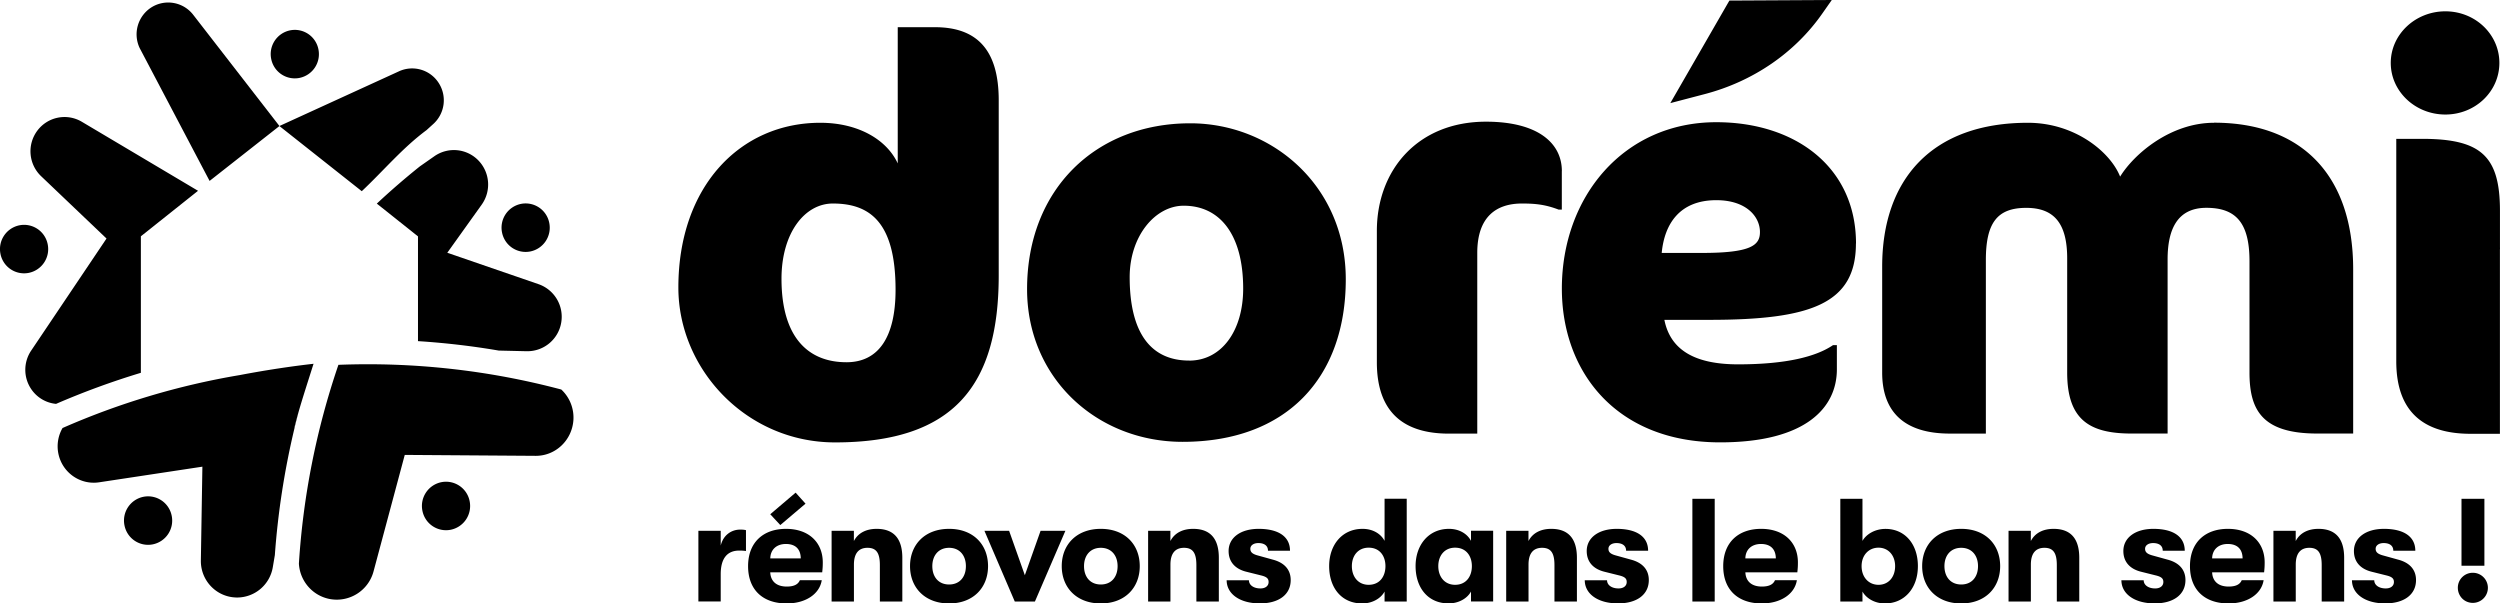 <?xml version="1.0" encoding="UTF-8"?> <svg xmlns="http://www.w3.org/2000/svg" fill="none" viewBox="0 0 290 70"><g fill="#000" clip-path="url(#clip0_744_7416)"><path d="M81.014 61.57h2.59v1.721c.288-1.227 1.249-1.858 2.25-1.858.304 0 .476.015.678.066v2.418a5.5 5.5 0 0 0-.779-.05c-1.406 0-2.15.92-2.15 2.738v3.166h-2.59v-8.206zM95.373 66.391h-6.024c.05 1.074.758 1.65 1.912 1.65.794 0 1.305-.22 1.522-.734h2.54C95.068 68.926 93.425 70 91.26 70c-2.777 0-4.482-1.583-4.482-4.327s1.745-4.326 4.4-4.326 4.265 1.583 4.265 3.899c0 .427-.016.682-.066 1.14zm-4.856-5.482-1.168-1.257 2.944-2.505 1.148 1.278-2.929 2.484zm2.372 3.863c-.015-1.089-.627-1.67-1.724-1.67-1.098 0-1.791.662-1.811 1.67zM96.46 61.57h2.59v1.192c.476-.922 1.407-1.415 2.641-1.415 1.978 0 2.979 1.125 2.979 3.354v5.075h-2.605v-4.22c0-1.38-.389-2.01-1.436-2.01s-1.573.682-1.573 1.939v4.291h-2.59v-8.205zM105.564 65.673c0-2.504 1.725-4.326 4.532-4.326s4.517 1.822 4.517 4.326c0 2.505-1.725 4.327-4.517 4.327s-4.532-1.822-4.532-4.327m6.48 0c0-1.242-.729-2.127-1.948-2.127s-1.947.885-1.947 2.127.713 2.128 1.947 2.128c1.235 0 1.948-.886 1.948-2.128M114.198 61.57h2.858l1.826 5.157 1.826-5.156h2.878l-3.535 8.205h-2.337l-3.521-8.205zM123.162 65.673c0-2.504 1.725-4.326 4.532-4.326s4.517 1.822 4.517 4.326c0 2.505-1.725 4.327-4.517 4.327s-4.532-1.822-4.532-4.327m6.479 0c0-1.242-.728-2.127-1.947-2.127s-1.947.885-1.947 2.127.708 2.128 1.947 2.128 1.947-.886 1.947-2.128M133.176 61.57h2.589v1.192c.476-.922 1.407-1.415 2.641-1.415 1.977 0 2.979 1.125 2.979 3.354v5.075h-2.605v-4.22c0-1.38-.389-2.01-1.436-2.01s-1.573.682-1.573 1.939v4.291h-2.59v-8.205zM142.306 67.307h2.57c0 .56.541.952 1.335.952.556 0 .946-.275.946-.748 0-.377-.187-.596-.88-.764l-1.71-.427c-1.305-.326-2.048-1.156-2.048-2.403 0-1.547 1.386-2.57 3.485-2.57 2.301 0 3.636.9 3.636 2.535h-2.554c0-.58-.425-.886-1.118-.886-.556 0-.93.275-.93.662 0 .386.237.61.895.784l1.725.478c1.284.341 2.063 1.125 2.063 2.367 0 1.7-1.406 2.708-3.571 2.708-2.316 0-3.859-1.09-3.859-2.693zM163.18 57.86v11.916h-2.57V68.62c-.44.82-1.456 1.38-2.589 1.38-2.438 0-3.839-1.858-3.839-4.327s1.507-4.326 3.874-4.326c1.184 0 2.114.56 2.554 1.394v-4.886h2.57zm-2.468 7.813c0-1.176-.658-2.143-1.948-2.143-1.204 0-1.947.901-1.947 2.143s.743 2.164 1.947 2.164c1.285 0 1.948-.973 1.948-2.164M164.207 65.673c0-2.453 1.507-4.326 3.874-4.326 1.184 0 2.115.56 2.555 1.394v-1.175h2.569v8.205h-2.569v-1.156c-.44.82-1.457 1.38-2.59 1.38-2.438 0-3.839-1.858-3.839-4.327zm6.53 0c0-1.175-.658-2.143-1.947-2.143-1.204 0-1.948.901-1.948 2.143s.744 2.164 1.948 2.164c1.284 0 1.947-.973 1.947-2.164M174.713 61.57h2.59v1.192c.475-.922 1.406-1.415 2.64-1.415 1.978 0 2.979 1.125 2.979 3.354v5.075h-2.605v-4.22c0-1.38-.389-2.01-1.436-2.01s-1.573.682-1.573 1.939v4.291h-2.59v-8.205zM183.847 67.307h2.57c0 .56.541.952 1.335.952.556 0 .946-.275.946-.748 0-.377-.187-.596-.88-.764l-1.71-.427c-1.305-.326-2.048-1.156-2.048-2.403 0-1.547 1.386-2.57 3.485-2.57 2.301 0 3.636.9 3.636 2.535h-2.554c0-.58-.425-.886-1.118-.886-.556 0-.93.275-.93.662 0 .386.237.61.895.784l1.725.478c1.284.341 2.063 1.125 2.063 2.367 0 1.7-1.406 2.708-3.571 2.708-2.316 0-3.859-1.09-3.859-2.693zM196.316 57.86h2.59v11.916h-2.59zM208.486 66.391h-6.024c.051 1.074.764 1.65 1.912 1.65.794 0 1.305-.22 1.522-.734h2.54c-.253 1.619-1.897 2.693-4.062 2.693-2.772 0-4.481-1.583-4.481-4.327s1.745-4.326 4.4-4.326 4.264 1.583 4.264 3.899c0 .427-.015.682-.066 1.14zm-2.488-1.619c-.016-1.089-.628-1.67-1.725-1.67-1.098 0-1.796.663-1.811 1.67zM222.475 65.673c0 2.57-1.573 4.327-3.824 4.327-1.199 0-2.18-.61-2.605-1.38v1.156h-2.569V57.86h2.569v4.886c.44-.784 1.457-1.394 2.671-1.394 2.235 0 3.758 1.736 3.758 4.326zm-2.641 0c0-1.257-.794-2.143-1.927-2.143s-1.962.87-1.962 2.143.814 2.164 1.962 2.164 1.927-.886 1.927-2.164M222.971 65.673c0-2.504 1.724-4.326 4.532-4.326s4.516 1.822 4.516 4.326c0 2.505-1.724 4.327-4.516 4.327s-4.532-1.822-4.532-4.327m6.479 0c0-1.242-.728-2.127-1.947-2.127s-1.948.885-1.948 2.127.714 2.128 1.948 2.128 1.947-.886 1.947-2.128M232.986 61.57h2.59v1.192c.475-.922 1.406-1.415 2.64-1.415 1.978 0 2.979 1.125 2.979 3.354v5.075h-2.604v-4.22c0-1.38-.39-2.01-1.437-2.01s-1.573.682-1.573 1.939v4.291h-2.59v-8.205zM246.097 67.307h2.57c0 .56.541.952 1.335.952.556 0 .946-.275.946-.748 0-.377-.187-.596-.88-.764l-1.71-.427c-1.305-.326-2.048-1.156-2.048-2.403 0-1.547 1.386-2.57 3.485-2.57 2.301 0 3.636.9 3.636 2.535h-2.554c0-.58-.425-.886-1.118-.886-.556 0-.93.275-.93.662 0 .386.237.61.895.784l1.725.478c1.284.341 2.063 1.125 2.063 2.367 0 1.7-1.406 2.708-3.571 2.708-2.316 0-3.859-1.09-3.859-2.693zM262.631 66.391h-6.024c.05 1.074.758 1.65 1.911 1.65.795 0 1.305-.22 1.523-.734h2.539c-.253 1.619-1.897 2.693-4.062 2.693-2.776 0-4.481-1.583-4.481-4.327s1.745-4.326 4.401-4.326 4.263 1.583 4.263 3.899c0 .427-.015.682-.065 1.14zm-2.489-1.619c-.015-1.089-.627-1.67-1.725-1.67-1.097 0-1.79.663-1.81 1.67zM263.713 61.57h2.59v1.192c.475-.922 1.406-1.415 2.64-1.415 1.978 0 2.979 1.125 2.979 3.354v5.075h-2.605v-4.22c0-1.38-.389-2.01-1.436-2.01s-1.573.682-1.573 1.939v4.291h-2.59v-8.205zM272.843 67.307h2.57c0 .56.541.952 1.335.952.556 0 .946-.275.946-.748 0-.377-.187-.596-.88-.764l-1.71-.427c-1.305-.326-2.048-1.156-2.048-2.403 0-1.547 1.386-2.57 3.485-2.57 2.301 0 3.636.9 3.636 2.535h-2.554c0-.58-.425-.886-1.118-.886-.556 0-.93.275-.93.662 0 .386.237.61.895.784l1.725.478c1.284.341 2.063 1.125 2.063 2.367 0 1.7-1.406 2.708-3.571 2.708-2.316 0-3.859-1.09-3.859-2.693zM285.109 68.178a1.73 1.73 0 0 1 1.74-1.736 1.746 1.746 0 1 1 0 3.492c-1.001 0-1.74-.8-1.74-1.756m.425-10.318h2.656v7.762h-2.656zM108.443 3.156h-4.305v15.8c-1.264-2.739-4.557-4.714-8.988-4.714-9.24 0-16.459 7.325-16.459 19.114 0 9.493 7.911 17.963 18.169 17.963 13.864 0 18.992-6.689 18.992-19.368V11.63c0-5.925-2.594-8.475-7.404-8.475zM98.185 42.019c-4.37 0-7.531-2.804-7.531-9.681 0-5.35 2.72-8.73 5.953-8.73 4.304 0 7.278 2.168 7.278 10.002 0 5.477-1.962 8.41-5.695 8.41zM138.068 14.303c-10.951 0-18.927 7.646-18.927 19.241 0 10.323 8.103 17.709 18.041 17.709 12.028 0 18.928-7.391 18.928-18.86 0-10.831-8.549-18.09-18.042-18.09m-.127 27.523c-4.243 0-6.899-2.932-6.899-9.682 0-4.78 2.974-8.281 6.267-8.281 4.178 0 6.899 3.313 6.899 9.62 0 4.84-2.468 8.348-6.267 8.348zM181.176 19.847c0-3.248-2.787-5.732-8.801-5.732-7.911 0-12.66 5.604-12.66 12.68v15.224c0 5.86 3.166 8.282 8.356 8.282h3.292V29.34c0-4.271 2.282-5.732 5.19-5.732 1.583 0 2.721.127 4.239.703h.379v-4.46zM215.297 28.255c0-8.917-7.091-14.079-16.206-14.079-10.763 0-17.915 8.664-17.915 19.302 0 9.681 6.332 17.836 18.355 17.836 9.939 0 13.546-4.016 13.546-8.475v-2.805h-.446c-1.962 1.339-5.442 2.23-11.016 2.23-5.002 0-7.85-1.655-8.548-5.162h5.19c11.775 0 17.03-1.848 17.03-8.857zm-22.538 1.085c.318-3.375 2.089-6.119 6.332-6.119 3.48 0 5.063 1.91 5.063 3.696 0 1.527-1.011 2.423-6.712 2.423zM256.823 14.242c-5.002 0-9.241 3.569-10.889 6.246-1.139-2.866-5.256-6.246-10.698-6.246-11.077 0-16.904 6.5-16.904 16.691v12.293c0 4.459 2.468 7.07 7.85 7.07h4.178V30.164c0-4.331 1.33-6.052 4.684-6.052 3.166 0 4.749 1.72 4.749 5.859v13.25c0 5.477 2.595 7.07 7.471 7.07h4.178V30.093c0-3.502 1.138-5.986 4.496-5.986s5.003 1.654 5.003 6.18V43.22c0 4.331 1.456 7.07 7.85 7.07h4.177V31.244c0-10.96-6.013-17.012-16.145-17.012zM289.995 28.927c0-.066.005-.127.01-.193h-.01v-4.28c0-6.374-2.216-8.349-9.054-8.349h-2.974v25.802c0 5.956 3.267 8.414 8.624 8.414h3.399V28.927zM283.661 13.285c3.48 0 6.267-2.677 6.267-5.986s-2.787-5.986-6.267-5.986-6.333 2.678-6.333 5.986c0 3.309 2.848 5.986 6.333 5.986M212.486 0l-11.877.066-6.853 11.896 4.001-1.049c5.609-1.47 10.455-4.795 13.631-9.345zM34.165 49.63q.227-.947.476-1.884a49 49 0 0 0-.48 1.792q-.001.045.004.091M34.752 9.035a2.81 2.81 0 0 0 2.185-3.314 2.79 2.79 0 0 0-3.293-2.199 2.81 2.81 0 0 0-2.185 3.314 2.79 2.79 0 0 0 3.293 2.2M3.348 31.65a2.81 2.81 0 0 0 2.185-3.313 2.79 2.79 0 0 0-3.293-2.199 2.81 2.81 0 0 0-2.185 3.314 2.79 2.79 0 0 0 3.293 2.199M60.422 23.654a2.81 2.81 0 0 0-2.186 3.314 2.79 2.79 0 0 0 3.293 2.199 2.81 2.81 0 0 0 2.185-3.314 2.79 2.79 0 0 0-3.292-2.199M49.486 15.087l.728-.661a3.706 3.706 0 0 0 .673-4.805 3.656 3.656 0 0 0-4.638-1.334L32.41 14.619l9.555 7.559c2.549-2.398 4.714-5.009 7.52-7.09"></path><path d="M22.42 1.726a3.663 3.663 0 0 0-4.825-.891 3.71 3.71 0 0 0-1.396 4.734l8.113 15.418 8.103-6.368zM48.486 27.41v12.161c3.15.204 6.277.565 9.367 1.095l3.242.076h.091a3.98 3.98 0 0 0 3.91-3.293 4 4 0 0 0-2.625-4.485L51.885 29.32l3.99-5.58a4.016 4.016 0 0 0-.379-5.125 3.95 3.95 0 0 0-5.083-.51l-1.705 1.192a86 86 0 0 0-4.997 4.322l4.77 3.797zM16.341 27.41l6.631-5.278-13.515-8.027a3.934 3.934 0 0 0-5.139 1.069 3.996 3.996 0 0 0 .45 5.263l7.588 7.233-8.74 13a3.99 3.99 0 0 0 .04 4.516 3.92 3.92 0 0 0 2.847 1.664 91 91 0 0 1 9.838-3.604zM16.625 57.631a2.81 2.81 0 0 0-2.185 3.314 2.79 2.79 0 0 0 3.292 2.199 2.81 2.81 0 0 0 2.185-3.314 2.79 2.79 0 0 0-3.292-2.199M51.185 55.936A2.81 2.81 0 0 0 49 59.25a2.79 2.79 0 0 0 3.293 2.199 2.81 2.81 0 0 0 2.185-3.314 2.79 2.79 0 0 0-3.293-2.199M27.742 43.516l.086-.015c-.025 0-.055.01-.086.015"></path><path d="M39.254 42.325a88.6 88.6 0 0 0-4.582 23.048c.111 2.031 1.593 3.762 3.637 4.123a4.416 4.416 0 0 0 5.023-3.217l3.62-13.51 15.13.108c2.326.04 4.248-1.772 4.43-4.098a4.45 4.45 0 0 0-1.401-3.594A87.4 87.4 0 0 0 39.26 42.32zM36.366 42.198s-.05.005-.076.01c-2.281.26-5.134.666-8.462 1.298l-.086.015q-.015-.001-.03.005A87 87 0 0 0 7.256 49.65a4.23 4.23 0 0 0-.49 2.942c.434 2.214 2.523 3.695 4.744 3.354l11.967-1.812-.177 10.878c-.036 2.209 1.624 4.077 3.814 4.28.131.01.263.02.394.02a4.206 4.206 0 0 0 4.137-3.516l.238-1.41a91.6 91.6 0 0 1 2.286-14.752q.001-.045-.005-.091c.152-.611.309-1.197.48-1.792.436-1.517.957-3.125 1.726-5.548z"></path></g><defs><clipPath id="clip0_744_7416"><path fill="#fff" d="M0 0h290v70H0z"></path></clipPath></defs></svg> 